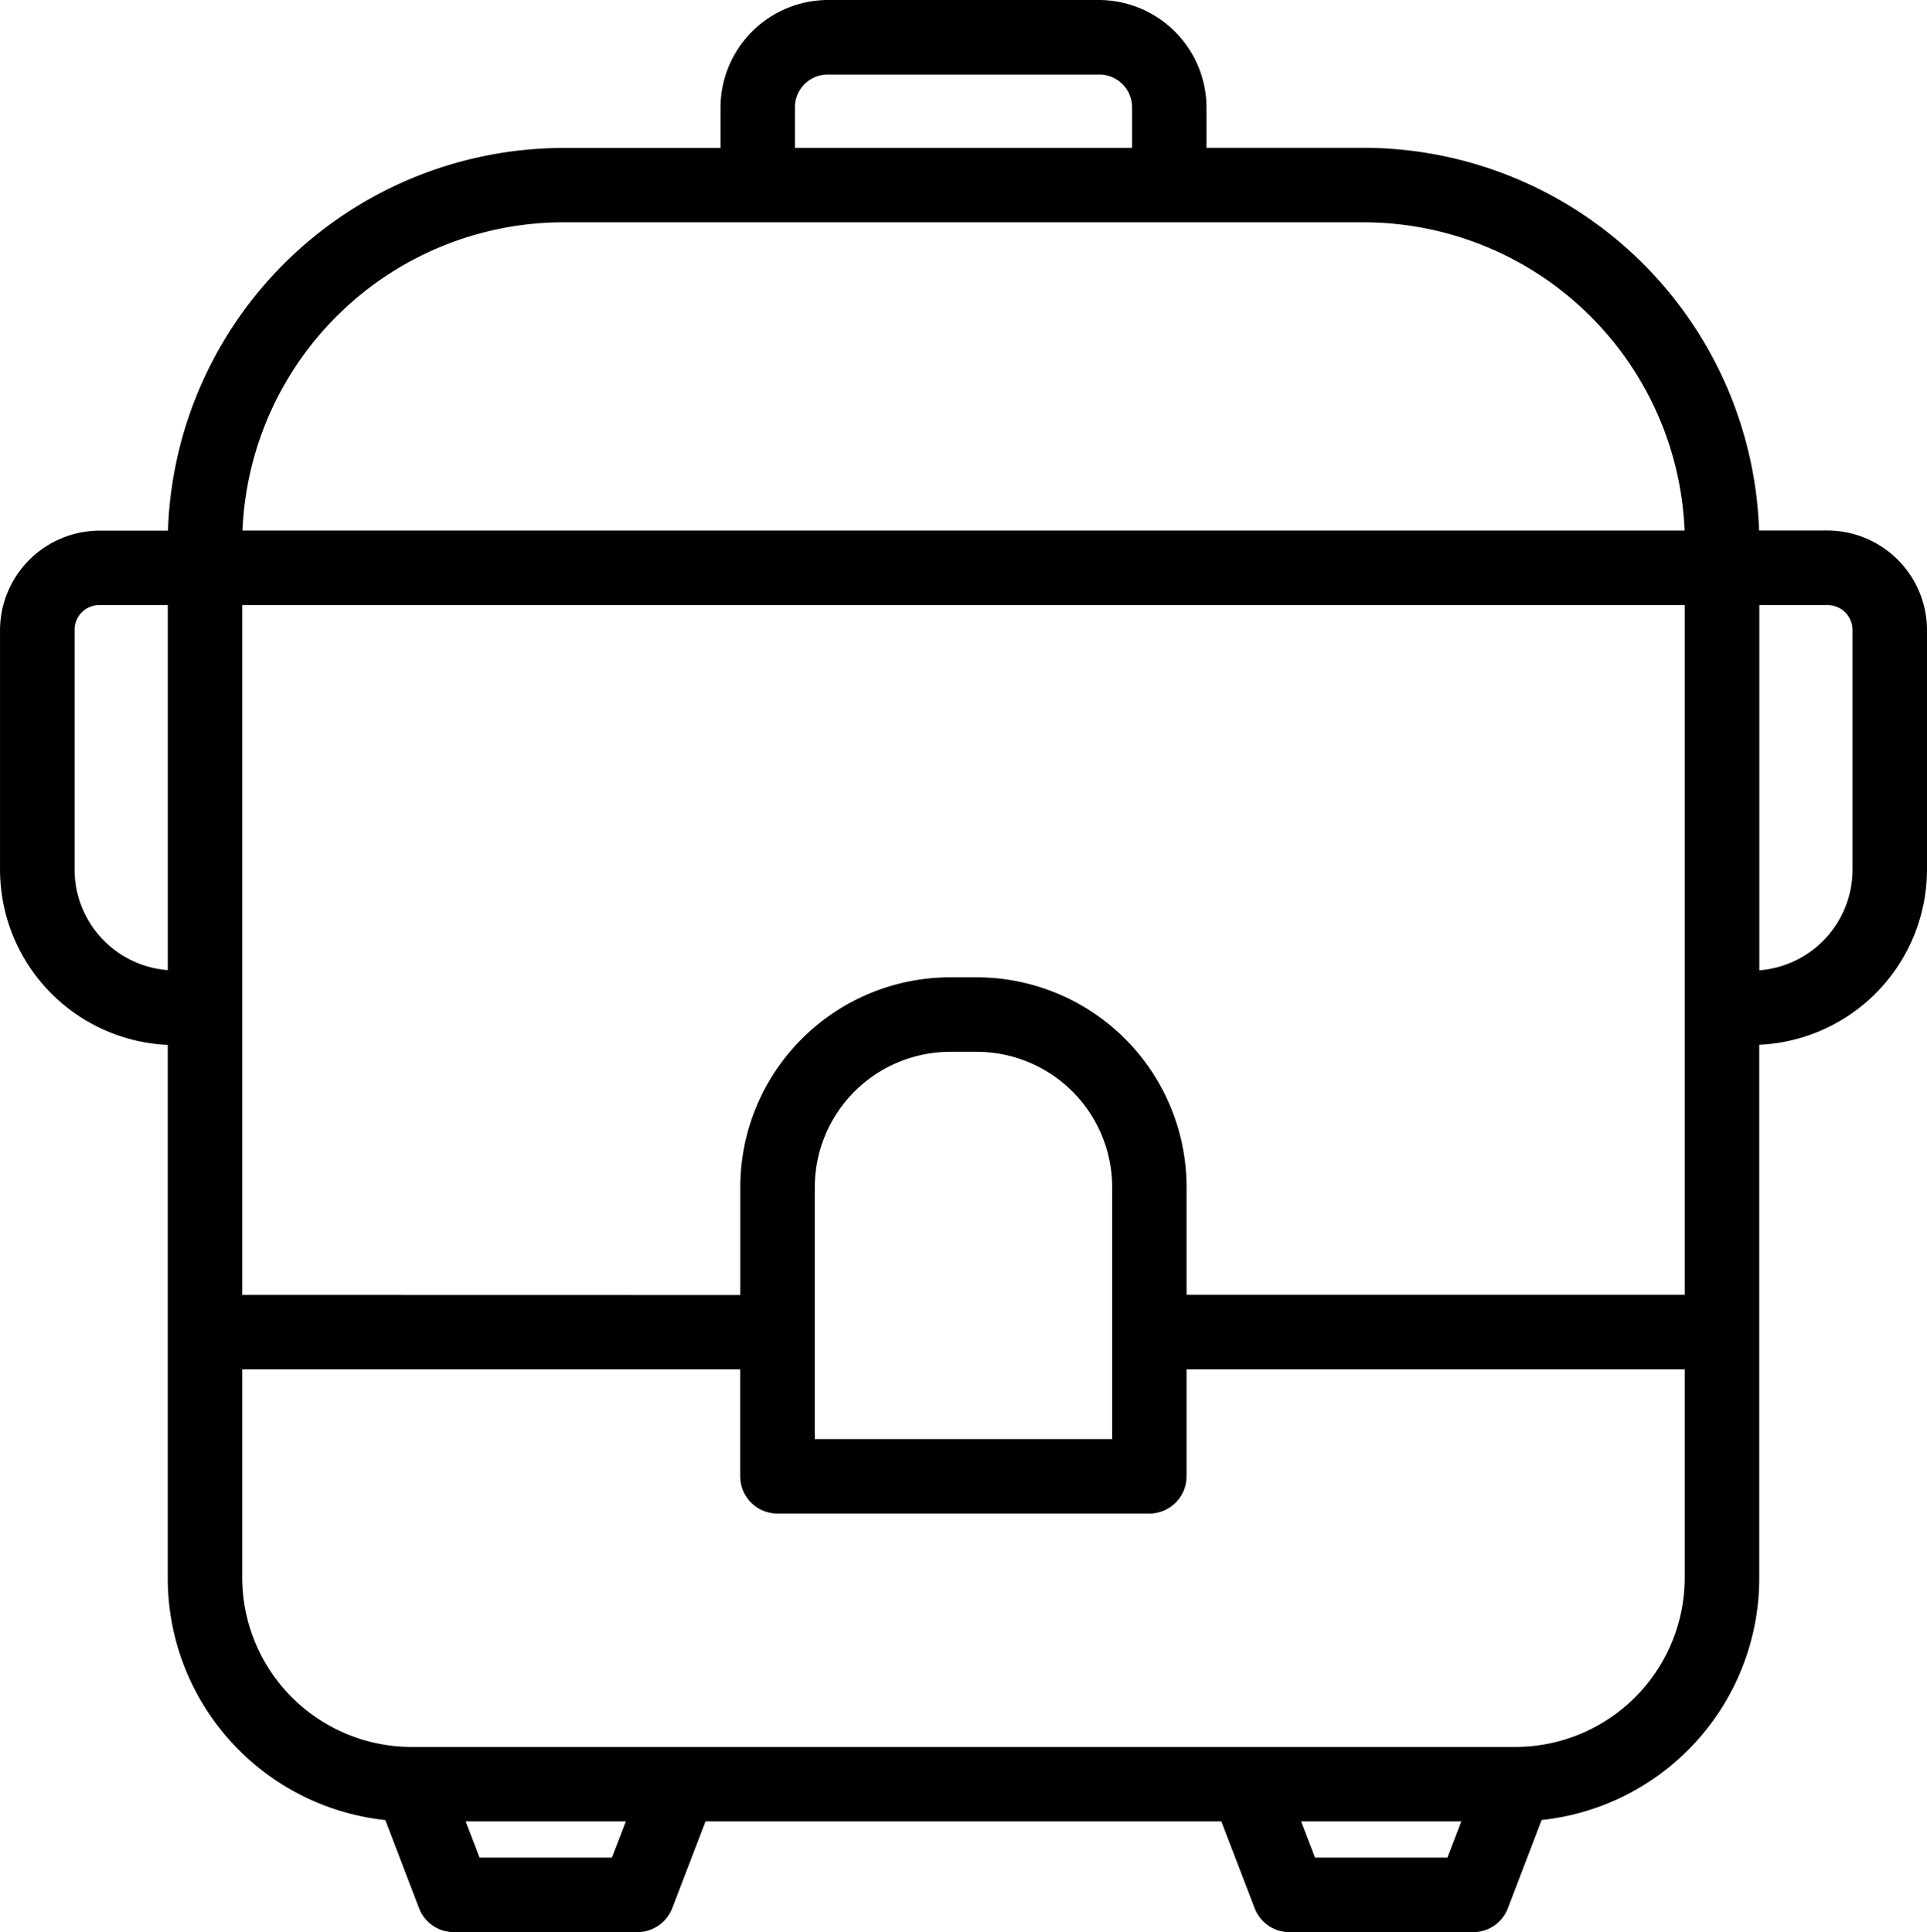 <?xml version="1.0" encoding="UTF-8"?>
<svg xmlns="http://www.w3.org/2000/svg" width="85.579" height="85.826" viewBox="0 0 85.579 85.826">
  <path id="Pfad_64512" data-name="Pfad 64512" d="M305.63,85.826a1.659,1.659,0,0,1-1.543-1.065l-1.48-3.855H279.7l-1.48,3.859a1.67,1.67,0,0,1-1.545,1.061h-8.151a1.658,1.658,0,0,1-1.544-1.058l-1.5-3.921a10.811,10.811,0,0,1-9.663-10.761V46.415a7.8,7.8,0,0,1-7.449-7.78V28a4.432,4.432,0,0,1,4.427-4.428h3.031a17.594,17.594,0,0,1,17.564-17h6.976V4.782A4.784,4.784,0,0,1,285.14,0h12.025a4.789,4.789,0,0,1,4.783,4.782V6.565h6.975a17.6,17.6,0,0,1,17.565,17h3.03a4.432,4.432,0,0,1,4.428,4.427V38.628a7.8,7.8,0,0,1-7.45,7.78l0,23.674a10.806,10.806,0,0,1-9.664,10.762l-1.5,3.921a1.651,1.651,0,0,1-1.544,1.061Zm7.017-3.311.618-1.61h-7.114l.619,1.61Zm-37.105,0,.619-1.61h-7.114l.618,1.61ZM259.126,70.082a7.524,7.524,0,0,0,7.516,7.516h49.024a7.526,7.526,0,0,0,7.52-7.516V60.827H301.062v4.747a1.657,1.657,0,0,1-1.651,1.659H282.9a1.664,1.664,0,0,1-1.182-.494,1.644,1.644,0,0,1-.476-1.165V60.827H259.126Zm38.633-6.157V52.733a6.018,6.018,0,0,0-6.01-6.011h-1.185a6.018,6.018,0,0,0-6.011,6.011V63.925Zm-16.515-6.4V52.733a9.33,9.33,0,0,1,9.32-9.321h1.184a9.328,9.328,0,0,1,9.315,9.321v4.784h22.123V26.877h-64.06V57.52ZM326.5,43.1a4.484,4.484,0,0,0,4.139-4.465V27.994a1.106,1.106,0,0,0-1.117-1.117H326.5ZM252.7,26.877a1.1,1.1,0,0,0-1.021,1.114V38.628a4.482,4.482,0,0,0,4.139,4.464V26.877Zm70.48-3.31A14.28,14.28,0,0,0,308.925,9.875H273.388a14.28,14.28,0,0,0-14.251,13.692Zm-24.538-17V4.782a1.455,1.455,0,0,0-1.472-1.471H285.137a1.453,1.453,0,0,0-1.465,1.471l0,1.786Z" transform="translate(-248.367)"></path>
</svg>
